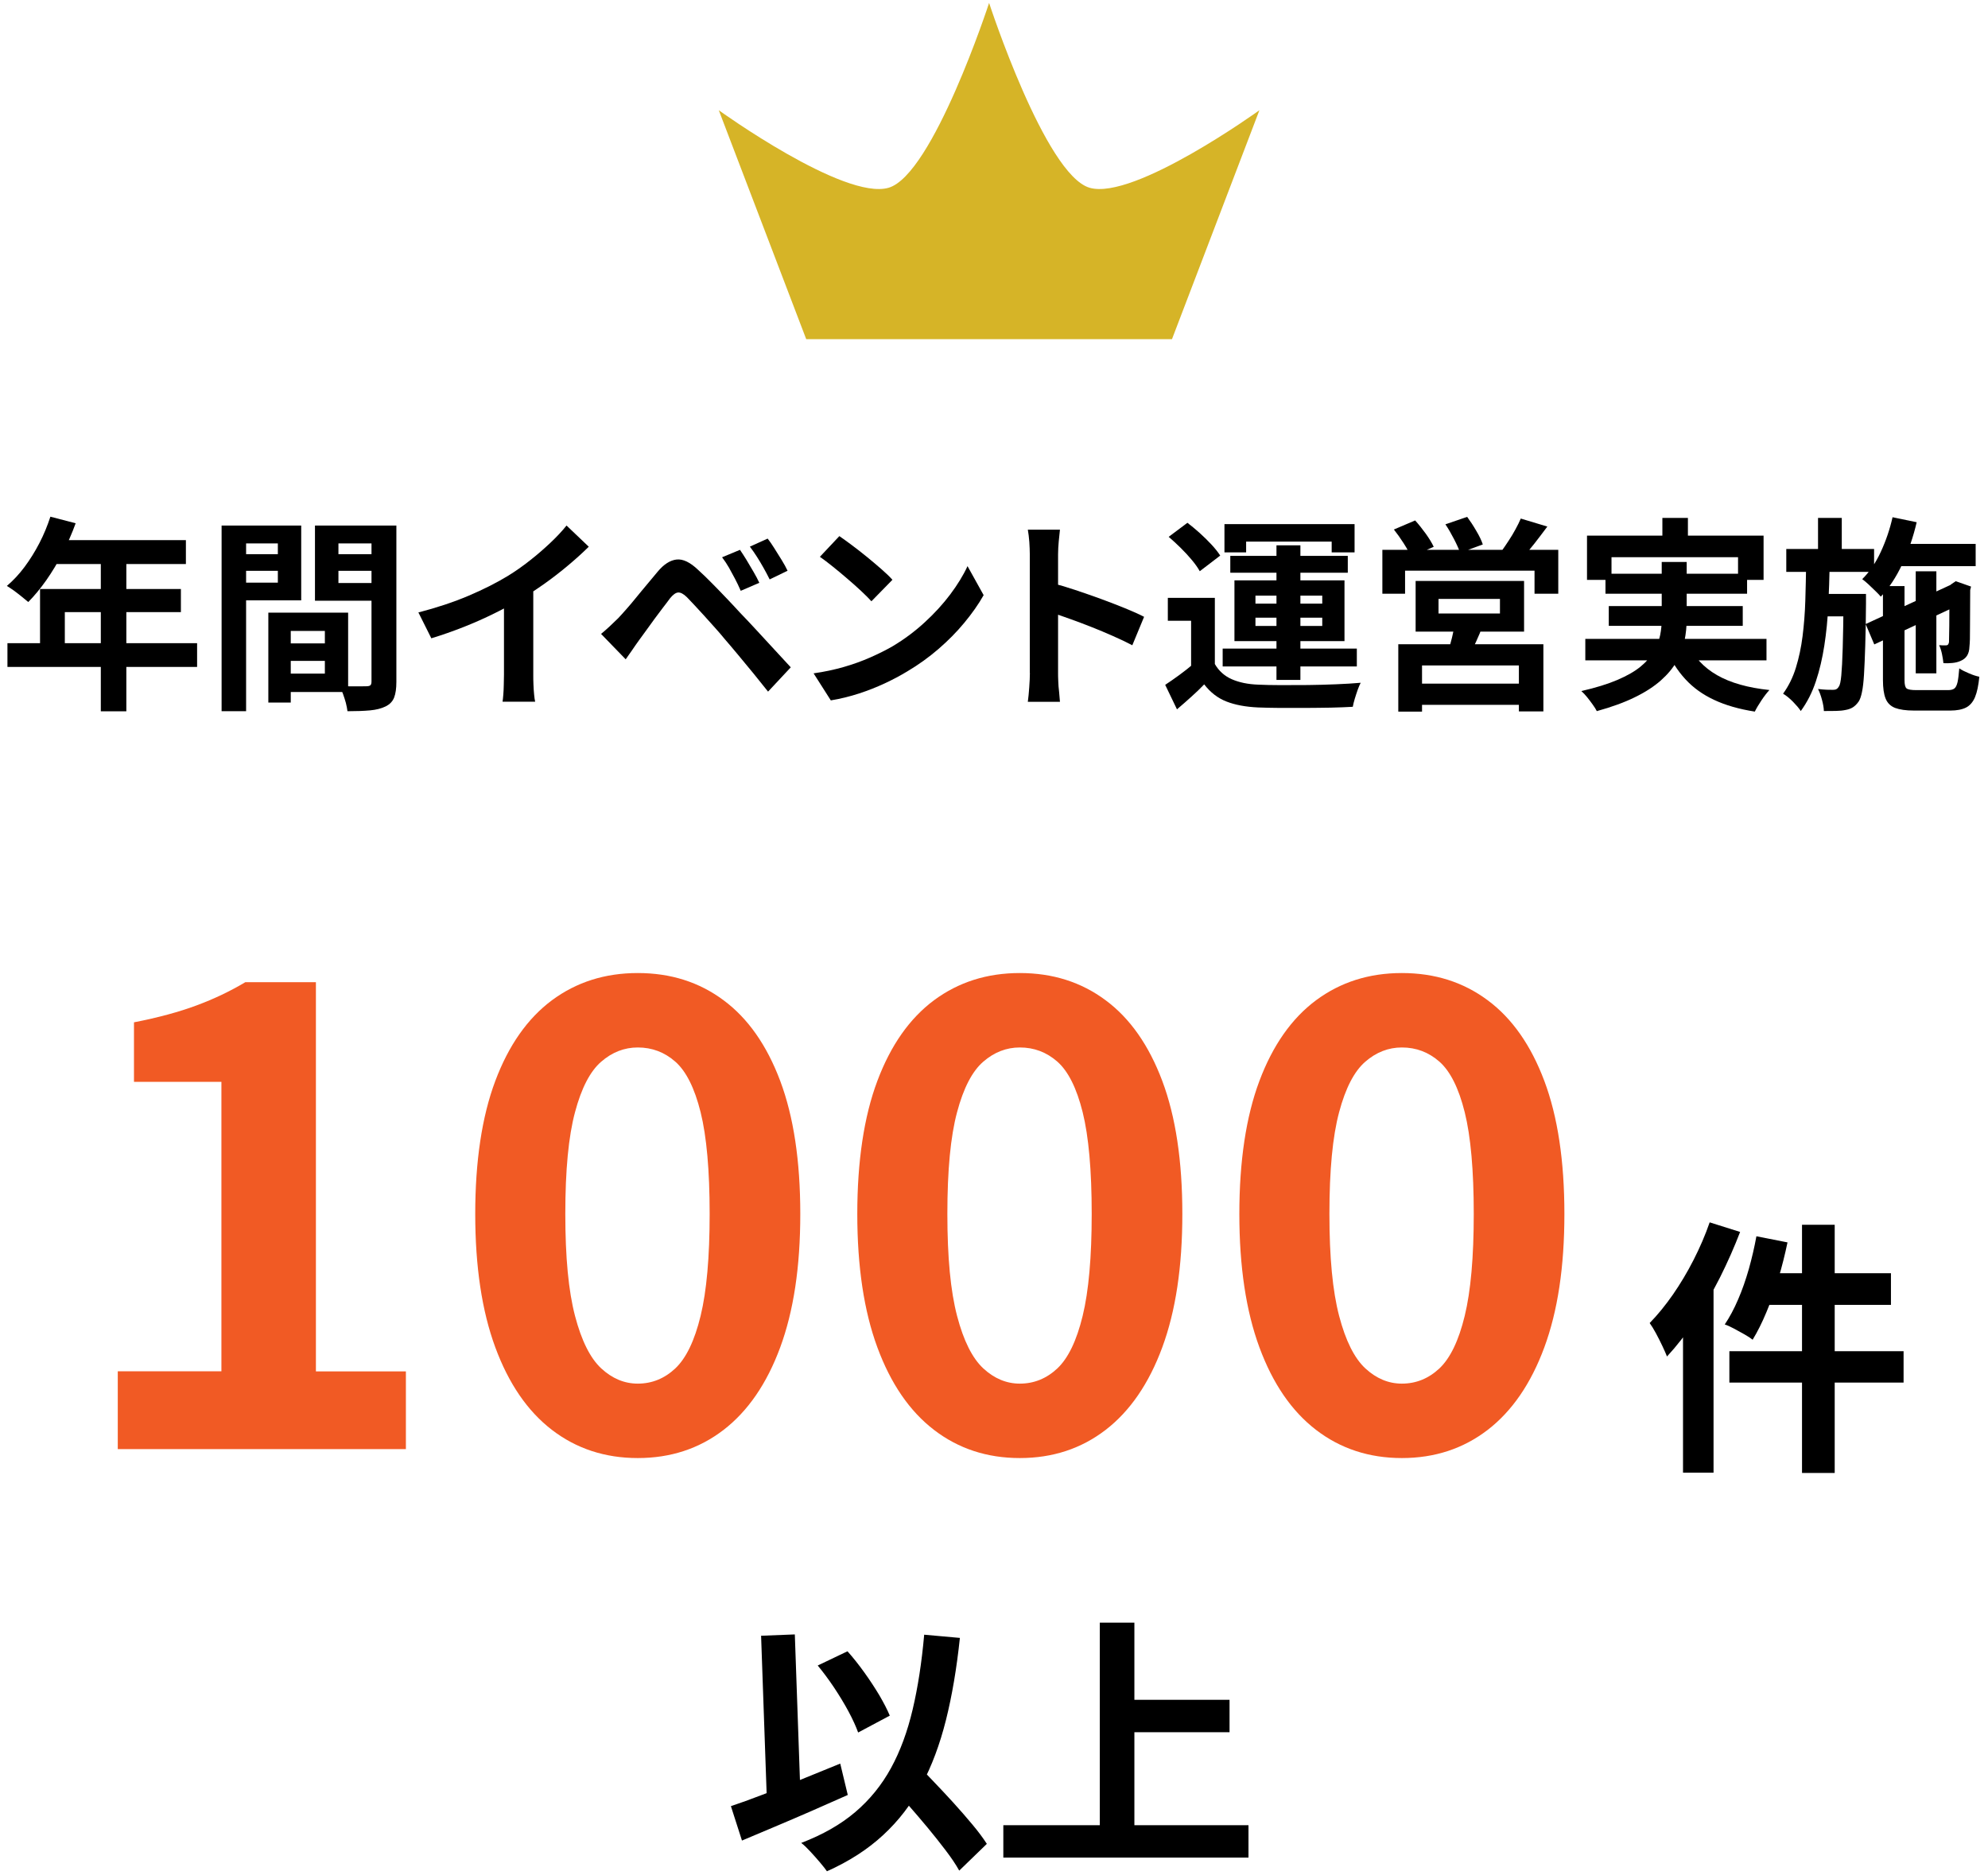 <svg width="211" height="199" viewBox="0 0 211 199" fill="none" xmlns="http://www.w3.org/2000/svg">
<path d="M181.45 129.74L184.69 130.76C184.08 132.35 183.37 133.96 182.56 135.58C181.74 137.2 180.86 138.73 179.9 140.17C178.94 141.61 177.95 142.88 176.93 143.98C176.82 143.7 176.66 143.33 176.45 142.89C176.24 142.44 176.01 141.99 175.77 141.54C175.53 141.09 175.3 140.72 175.09 140.43C175.94 139.56 176.76 138.55 177.55 137.42C178.34 136.28 179.07 135.06 179.74 133.75C180.41 132.44 180.99 131.1 181.46 129.74H181.45ZM178.63 137.62L181.87 134.38V156.31H178.63V137.62ZM186.42 131.22L189.72 131.87C189.45 133.16 189.13 134.44 188.75 135.71C188.37 136.98 187.95 138.17 187.48 139.28C187.02 140.39 186.53 141.36 186.02 142.2C185.81 142.03 185.52 141.84 185.15 141.63C184.78 141.42 184.41 141.22 184.04 141.02C183.67 140.82 183.34 140.67 183.06 140.58C183.57 139.82 184.05 138.93 184.48 137.92C184.92 136.91 185.29 135.83 185.62 134.68C185.94 133.53 186.21 132.38 186.42 131.22ZM183.55 143.42H202.04V146.75H183.55V143.42ZM187.53 135.14H200.7V138.5H186.68L187.53 135.14ZM191.26 130H194.73V156.34H191.26V130Z" fill="black"/>
<path d="M12.5 153.8V145.55H23.5V114.83H14.22V108.51C16.79 108.01 19 107.41 20.85 106.72C22.71 106.03 24.43 105.21 26.04 104.25H33.53V145.56H43.08V153.81H12.49L12.5 153.8Z" fill="#F15A24"/>
<path d="M67.69 154.76C64.21 154.76 61.17 153.76 58.58 151.77C55.99 149.78 53.99 146.86 52.57 143.01C51.15 139.16 50.44 134.44 50.44 128.85C50.44 123.26 51.15 118.51 52.57 114.73C53.99 110.95 55.99 108.1 58.58 106.17C61.17 104.25 64.2 103.28 67.69 103.28C71.18 103.28 74.21 104.24 76.8 106.17C79.39 108.09 81.39 110.95 82.81 114.73C84.23 118.51 84.94 123.22 84.94 128.85C84.94 134.48 84.23 139.16 82.81 143.01C81.39 146.86 79.38 149.78 76.8 151.77C74.21 153.76 71.18 154.76 67.69 154.76ZM67.69 146.86C69.2 146.86 70.53 146.32 71.68 145.24C72.82 144.16 73.72 142.31 74.36 139.67C75 137.04 75.32 133.43 75.32 128.84C75.32 124.25 75 120.62 74.36 118.05C73.72 115.48 72.82 113.7 71.68 112.69C70.53 111.68 69.21 111.18 67.69 111.18C66.27 111.18 64.97 111.68 63.81 112.69C62.64 113.7 61.71 115.49 61.03 118.05C60.34 120.62 60 124.21 60 128.84C60 133.47 60.34 137.03 61.03 139.67C61.72 142.31 62.65 144.16 63.81 145.24C64.98 146.32 66.27 146.86 67.69 146.86Z" fill="#F15A24"/>
<path d="M108.24 154.76C104.76 154.76 101.72 153.76 99.13 151.77C96.54 149.78 94.54 146.86 93.12 143.01C91.7 139.16 90.99 134.44 90.99 128.85C90.99 123.26 91.7 118.51 93.12 114.73C94.54 110.95 96.54 108.1 99.13 106.17C101.72 104.25 104.75 103.28 108.24 103.28C111.73 103.28 114.76 104.24 117.35 106.17C119.94 108.09 121.94 110.95 123.36 114.73C124.78 118.51 125.49 123.22 125.49 128.85C125.49 134.48 124.78 139.16 123.36 143.01C121.94 146.86 119.93 149.78 117.35 151.77C114.76 153.76 111.73 154.76 108.24 154.76ZM108.24 146.86C109.75 146.86 111.08 146.32 112.23 145.24C113.37 144.16 114.27 142.31 114.91 139.67C115.55 137.04 115.87 133.43 115.87 128.84C115.87 124.25 115.55 120.62 114.91 118.05C114.27 115.48 113.37 113.7 112.23 112.69C111.08 111.68 109.76 111.18 108.24 111.18C106.82 111.18 105.52 111.68 104.36 112.69C103.19 113.7 102.26 115.49 101.58 118.05C100.89 120.62 100.55 124.21 100.55 128.84C100.55 133.47 100.89 137.03 101.58 139.67C102.27 142.31 103.2 144.16 104.36 145.24C105.53 146.32 106.82 146.86 108.24 146.86Z" fill="#F15A24"/>
<path d="M77.57 191.71C78.54 191.39 79.66 190.98 80.94 190.49C82.22 190 83.57 189.47 84.98 188.9C86.39 188.33 87.79 187.76 89.18 187.19L89.98 190.52C88.71 191.09 87.42 191.66 86.11 192.23C84.8 192.8 83.52 193.35 82.26 193.88C81 194.41 79.83 194.9 78.75 195.36L77.58 191.72L77.57 191.71ZM80.78 173.62L84.36 173.48L85.01 191.97L81.43 192.11L80.78 173.62ZM98.1 173.51L101.88 173.85C101.54 177.07 101.05 179.98 100.4 182.57C99.75 185.16 98.89 187.46 97.81 189.48C96.73 191.5 95.37 193.27 93.73 194.78C92.09 196.3 90.1 197.58 87.77 198.62C87.6 198.37 87.35 198.06 87.03 197.68C86.71 197.3 86.37 196.92 86.01 196.53C85.65 196.14 85.33 195.83 85.04 195.61C87.32 194.74 89.23 193.65 90.77 192.34C92.31 191.03 93.58 189.47 94.57 187.66C95.56 185.85 96.32 183.77 96.87 181.43C97.42 179.09 97.83 176.45 98.09 173.51H98.1ZM86.79 176.78L89.95 175.27C90.56 175.95 91.15 176.7 91.74 177.52C92.33 178.34 92.85 179.14 93.32 179.92C93.78 180.71 94.16 181.43 94.44 182.1L91.08 183.89C90.85 183.25 90.51 182.5 90.06 181.66C89.61 180.82 89.09 179.97 88.52 179.11C87.95 178.26 87.37 177.48 86.79 176.78ZM94.24 189.18L96.86 186.76C97.5 187.44 98.2 188.17 98.95 188.95C99.7 189.73 100.44 190.52 101.17 191.32C101.9 192.13 102.58 192.9 103.2 193.65C103.83 194.4 104.34 195.09 104.74 195.71L101.81 198.55C101.45 197.9 100.97 197.19 100.37 196.4C99.77 195.61 99.13 194.8 98.44 193.97C97.75 193.14 97.04 192.31 96.31 191.48C95.58 190.65 94.89 189.88 94.25 189.16L94.24 189.18Z" fill="black"/>
<path d="M148.79 154.76C145.31 154.76 142.27 153.76 139.68 151.77C137.09 149.78 135.09 146.86 133.67 143.01C132.25 139.16 131.54 134.44 131.54 128.85C131.54 123.26 132.25 118.51 133.67 114.73C135.09 110.95 137.09 108.1 139.68 106.17C142.27 104.25 145.3 103.28 148.79 103.28C152.28 103.28 155.31 104.24 157.9 106.17C160.49 108.09 162.49 110.95 163.91 114.73C165.33 118.51 166.04 123.22 166.04 128.85C166.04 134.48 165.33 139.16 163.91 143.01C162.49 146.86 160.48 149.78 157.9 151.77C155.31 153.76 152.28 154.76 148.79 154.76ZM148.79 146.86C150.3 146.86 151.63 146.32 152.78 145.24C153.92 144.16 154.82 142.31 155.46 139.67C156.1 137.04 156.42 133.43 156.42 128.84C156.42 124.25 156.1 120.62 155.46 118.05C154.82 115.48 153.92 113.7 152.78 112.69C151.63 111.68 150.31 111.18 148.79 111.18C147.37 111.18 146.07 111.68 144.91 112.69C143.74 113.7 142.81 115.49 142.13 118.05C141.44 120.62 141.1 124.21 141.1 128.84C141.1 133.47 141.44 137.03 142.13 139.67C142.82 142.31 143.75 144.16 144.91 145.24C146.08 146.32 147.37 146.86 148.79 146.86Z" fill="#F15A24"/>
<path d="M5.34 54.84L8.03 55.54C7.64 56.62 7.17 57.68 6.64 58.71C6.11 59.75 5.53 60.7 4.91 61.59C4.29 62.47 3.65 63.24 3 63.9C2.83 63.75 2.6 63.57 2.32 63.34C2.04 63.11 1.76 62.9 1.48 62.69C1.2 62.49 0.94 62.32 0.73 62.19C1.4 61.62 2.03 60.95 2.61 60.17C3.19 59.39 3.72 58.54 4.19 57.63C4.66 56.72 5.04 55.79 5.35 54.84H5.34ZM0.79 68.27H20.92V70.79H0.79V68.27ZM4.26 62.52H19.2V64.97H6.88V69.56H4.25V62.52H4.26ZM5.82 57.33H19.73V59.87H4.55L5.82 57.33ZM10.7 58.65H13.41V75.5H10.7V58.65Z" fill="black"/>
<path d="M23.52 55.78H26.12V75.49H23.52V55.78ZM24.83 58.82H30.3V60.59H24.83V58.82ZM25.03 55.78H31.97V63.72H25.03V61.84H29.49V57.68H25.03V55.78ZM28.48 65.03H30.86V74.57H28.48V65.03ZM29.58 65.03H36.95V73.45H29.58V71.5H34.48V66.97H29.58V65.02V65.03ZM29.73 68.29H35.7V70.15H29.73V68.29ZM40.82 55.78V57.68H35.92V61.88H40.82V63.76H33.43V55.78H40.82ZM34.98 58.82H40.49V60.59H34.98V58.82ZM39.42 55.78H42.07V72.38C42.07 73.08 41.99 73.63 41.83 74.04C41.67 74.45 41.37 74.76 40.93 74.98C40.48 75.2 39.93 75.34 39.28 75.4C38.63 75.46 37.83 75.49 36.88 75.49C36.85 75.23 36.79 74.94 36.71 74.61C36.62 74.29 36.52 73.96 36.4 73.64C36.28 73.32 36.16 73.03 36.03 72.8C36.42 72.83 36.81 72.85 37.2 72.85C37.59 72.85 37.93 72.85 38.24 72.85C38.55 72.85 38.76 72.84 38.9 72.84C39.1 72.84 39.24 72.8 39.32 72.73C39.39 72.66 39.43 72.53 39.43 72.34V55.78H39.42Z" fill="black"/>
<path d="M44.39 65.01C46.36 64.5 48.14 63.91 49.74 63.23C51.34 62.55 52.74 61.84 53.95 61.1C54.71 60.63 55.47 60.1 56.24 59.49C57.01 58.89 57.73 58.26 58.41 57.62C59.09 56.98 59.66 56.37 60.13 55.78L62.49 58.03C61.82 58.69 61.09 59.35 60.29 60.02C59.49 60.69 58.67 61.33 57.81 61.94C56.95 62.55 56.1 63.11 55.25 63.62C54.42 64.1 53.49 64.6 52.46 65.11C51.43 65.62 50.35 66.1 49.21 66.55C48.07 67 46.93 67.4 45.78 67.75L44.4 64.99L44.39 65.01ZM53.49 62.5L56.6 61.78V71.62C56.6 71.94 56.6 72.29 56.62 72.67C56.63 73.05 56.66 73.4 56.69 73.73C56.72 74.06 56.76 74.31 56.8 74.48H53.34C53.37 74.31 53.39 74.05 53.42 73.73C53.45 73.41 53.46 73.05 53.47 72.67C53.48 72.29 53.49 71.94 53.49 71.62V62.5Z" fill="black"/>
<path d="M63.79 67.29C64.13 67.01 64.42 66.75 64.69 66.5C64.96 66.25 65.26 65.96 65.61 65.62C65.86 65.36 66.14 65.04 66.46 64.68C66.78 64.32 67.13 63.91 67.5 63.45C67.87 63 68.25 62.53 68.65 62.06C69.04 61.59 69.43 61.12 69.81 60.67C70.45 59.9 71.12 59.47 71.8 59.39C72.49 59.31 73.25 59.68 74.1 60.49C74.6 60.94 75.1 61.43 75.62 61.96C76.14 62.49 76.65 63.01 77.15 63.54C77.65 64.06 78.12 64.57 78.56 65.05C79.06 65.56 79.61 66.15 80.23 66.82C80.85 67.49 81.48 68.18 82.13 68.88C82.78 69.58 83.38 70.23 83.93 70.83L81.52 73.41C81.04 72.8 80.52 72.16 79.97 71.48C79.42 70.81 78.88 70.16 78.35 69.52C77.83 68.89 77.34 68.32 76.91 67.82C76.6 67.44 76.26 67.04 75.87 66.61C75.48 66.18 75.1 65.75 74.72 65.33C74.34 64.91 73.99 64.53 73.67 64.19C73.35 63.86 73.09 63.59 72.9 63.38C72.54 63.03 72.23 62.87 71.97 62.89C71.71 62.91 71.43 63.12 71.11 63.51C70.91 63.79 70.66 64.12 70.37 64.49C70.08 64.87 69.78 65.27 69.47 65.69C69.16 66.11 68.87 66.52 68.58 66.92C68.3 67.31 68.04 67.66 67.83 67.95C67.58 68.3 67.33 68.65 67.09 69.01C66.84 69.37 66.62 69.69 66.41 69.98L63.78 67.27L63.79 67.29ZM78.54 58.36C78.74 58.65 78.97 59.01 79.23 59.43C79.48 59.85 79.74 60.28 79.98 60.7C80.23 61.12 80.43 61.51 80.59 61.86L78.62 62.71C78.42 62.24 78.21 61.81 78 61.41C77.79 61.01 77.58 60.62 77.37 60.25C77.16 59.88 76.91 59.51 76.64 59.15L78.54 58.36ZM81.47 57.16C81.69 57.44 81.93 57.78 82.19 58.2C82.45 58.62 82.71 59.03 82.97 59.45C83.23 59.87 83.43 60.24 83.59 60.58L81.69 61.5C81.46 61.03 81.23 60.61 81.01 60.22C80.79 59.83 80.57 59.46 80.34 59.1C80.11 58.74 79.86 58.38 79.59 58.02L81.47 57.17V57.16Z" fill="black"/>
<path d="M86.35 71.47C87.49 71.31 88.56 71.08 89.57 70.79C90.58 70.5 91.51 70.16 92.37 69.78C93.23 69.4 94.02 69.01 94.73 68.6C95.97 67.86 97.11 67.01 98.14 66.06C99.18 65.11 100.08 64.12 100.85 63.1C101.62 62.07 102.24 61.07 102.69 60.09L104.4 63.17C103.85 64.15 103.16 65.12 102.35 66.1C101.54 67.08 100.62 68.01 99.6 68.89C98.58 69.77 97.48 70.56 96.3 71.26C95.56 71.71 94.75 72.14 93.89 72.54C93.03 72.94 92.12 73.3 91.17 73.61C90.21 73.92 89.22 74.17 88.18 74.34L86.34 71.45L86.35 71.47ZM89.08 56.9C89.46 57.16 89.9 57.48 90.41 57.86C90.92 58.24 91.45 58.65 92 59.1C92.55 59.55 93.06 59.98 93.54 60.4C94.02 60.82 94.42 61.2 94.72 61.54L92.49 63.82C92.21 63.51 91.85 63.15 91.4 62.73C90.95 62.31 90.46 61.87 89.93 61.42C89.41 60.97 88.89 60.54 88.38 60.13C87.87 59.72 87.42 59.38 87.02 59.1L89.08 56.91V56.9Z" fill="black"/>
<path d="M109.3 71.42V58.84C109.3 58.46 109.28 58.02 109.25 57.53C109.21 57.03 109.16 56.6 109.09 56.22H112.5C112.46 56.6 112.41 57.02 112.37 57.48C112.33 57.94 112.3 58.4 112.3 58.85V71.43C112.3 71.63 112.3 71.92 112.32 72.29C112.33 72.66 112.36 73.04 112.41 73.44C112.45 73.83 112.48 74.18 112.5 74.49H109.09C109.15 74.05 109.2 73.54 109.24 72.96C109.28 72.38 109.31 71.87 109.31 71.43L109.3 71.42ZM111.64 61.88C112.37 62.07 113.19 62.31 114.09 62.61C114.99 62.91 115.91 63.23 116.82 63.56C117.74 63.9 118.6 64.23 119.41 64.56C120.22 64.89 120.89 65.19 121.43 65.47L120.18 68.49C119.57 68.17 118.89 67.84 118.15 67.52C117.41 67.19 116.65 66.87 115.89 66.57C115.13 66.27 114.37 65.98 113.64 65.72C112.9 65.46 112.24 65.22 111.64 65.02V61.89V61.88Z" fill="black"/>
<path d="M128.94 70.48C129.36 71.21 129.96 71.75 130.73 72.09C131.5 72.43 132.44 72.63 133.55 72.67C134.21 72.7 135 72.72 135.92 72.72C136.84 72.72 137.82 72.72 138.83 72.71C139.84 72.7 140.84 72.67 141.81 72.63C142.78 72.59 143.65 72.54 144.42 72.47C144.32 72.66 144.21 72.91 144.1 73.22C143.99 73.53 143.89 73.85 143.79 74.17C143.69 74.49 143.63 74.77 143.58 75.02C142.91 75.06 142.14 75.09 141.26 75.11C140.38 75.12 139.48 75.14 138.55 75.14C137.62 75.14 136.71 75.14 135.84 75.14C134.97 75.14 134.19 75.11 133.52 75.09C132.21 75.03 131.09 74.82 130.17 74.46C129.25 74.1 128.46 73.49 127.81 72.64C127.39 73.08 126.94 73.51 126.46 73.94C125.99 74.37 125.47 74.82 124.92 75.29L123.67 72.69C124.14 72.38 124.63 72.04 125.15 71.66C125.67 71.28 126.17 70.89 126.65 70.48H128.93H128.94ZM128.94 63.46V71.53H126.42V65.89H123.95V63.46H128.94ZM124.04 56.98L126.03 55.49C126.45 55.81 126.89 56.18 127.34 56.58C127.79 56.99 128.21 57.4 128.59 57.81C128.97 58.22 129.28 58.61 129.51 58.97L127.34 60.63C127.14 60.27 126.86 59.87 126.5 59.44C126.14 59.01 125.75 58.58 125.31 58.15C124.87 57.72 124.45 57.33 124.04 56.98ZM129.77 68.84H144.01V70.74H129.77V68.84ZM129.97 55.63H143.77V58.63H141.34V57.49H132.26V58.63H129.96V55.63H129.97ZM130.58 59H143.05V60.79H130.58V59ZM131.02 61.6H142.7V68.05H131.02V61.6ZM133.25 63.22V64.07H140.34V63.22H133.25ZM133.25 65.56V66.44H140.34V65.56H133.25ZM135.48 57.88H138.02V72.17H135.48V57.88Z" fill="black"/>
<path d="M146.73 58.36H165.39V63.02H162.87V60.57H149.13V63.02H146.72V58.36H146.73ZM147.95 56.2L150.2 55.24C150.58 55.66 150.95 56.13 151.33 56.65C151.7 57.17 151.98 57.63 152.17 58.04L149.76 59.09C149.6 58.7 149.34 58.23 148.99 57.68C148.64 57.13 148.29 56.64 147.94 56.2H147.95ZM148.41 68.38H163.81V75.51H161.21V70.63H150.93V75.53H148.41V68.38ZM149.84 72.56H162.33V74.81H149.84V72.56ZM150.25 61.66H161.76V67.04H150.25V61.66ZM152.68 63.57V65.12H159.2V63.57H152.68ZM153.42 55.65L155.72 54.86C156.04 55.3 156.37 55.79 156.69 56.35C157.02 56.9 157.25 57.39 157.38 57.79L154.97 58.67C154.84 58.28 154.62 57.79 154.32 57.21C154.02 56.63 153.72 56.11 153.41 55.65H153.42ZM154.39 66.24L157.37 66.42C157.15 67 156.92 67.57 156.67 68.1C156.42 68.64 156.2 69.1 155.99 69.48L153.69 69.17C153.84 68.72 153.97 68.22 154.11 67.68C154.24 67.14 154.34 66.66 154.39 66.24ZM161.41 55.04L164.23 55.89C163.76 56.52 163.3 57.13 162.83 57.73C162.36 58.33 161.93 58.83 161.54 59.24L159.4 58.45C159.63 58.13 159.88 57.77 160.13 57.38C160.39 56.99 160.63 56.59 160.85 56.18C161.08 55.77 161.26 55.39 161.41 55.04Z" fill="black"/>
<path d="M176.37 59.65H179.02V65.73C179.02 66.49 178.94 67.25 178.79 68C178.64 68.76 178.36 69.49 177.96 70.2C177.56 70.91 177 71.58 176.28 72.22C175.56 72.86 174.64 73.46 173.53 74C172.42 74.55 171.07 75.04 169.48 75.48C169.38 75.28 169.24 75.05 169.05 74.79C168.87 74.53 168.67 74.28 168.46 74.01C168.25 73.75 168.04 73.53 167.84 73.35C169.36 73 170.63 72.61 171.66 72.17C172.69 71.73 173.51 71.26 174.13 70.75C174.75 70.24 175.22 69.7 175.54 69.14C175.86 68.58 176.08 68.01 176.2 67.43C176.32 66.85 176.37 66.27 176.37 65.67V59.63V59.65ZM168.26 67.81H187.49V70.09H168.26V67.81ZM168.43 56.85H187.18V61.55H184.47V59.14H171.04V61.55H168.44V56.85H168.43ZM170.4 60.9H185.43V63.02H170.4V60.9ZM170.75 64.33H184.97V66.43H170.75V64.33ZM176.44 54.97H179.15V58.45H176.44V54.97ZM179.11 68.27C179.77 69.71 180.81 70.84 182.24 71.66C183.67 72.48 185.52 73 187.8 73.24C187.54 73.52 187.26 73.88 186.96 74.33C186.66 74.78 186.42 75.18 186.25 75.53C184.59 75.27 183.15 74.86 181.94 74.29C180.73 73.73 179.7 72.99 178.87 72.08C178.03 71.17 177.33 70.06 176.78 68.77L179.12 68.27H179.11Z" fill="black"/>
<path d="M191.71 59.76H194.2C194.17 61.29 194.12 62.79 194.05 64.27C193.98 65.74 193.84 67.16 193.63 68.51C193.42 69.86 193.13 71.13 192.73 72.32C192.34 73.5 191.8 74.55 191.13 75.47C190.93 75.16 190.64 74.83 190.29 74.47C189.93 74.11 189.59 73.83 189.25 73.63C189.83 72.83 190.29 71.91 190.61 70.87C190.93 69.83 191.17 68.72 191.32 67.52C191.47 66.32 191.57 65.07 191.61 63.76C191.65 62.45 191.68 61.11 191.7 59.76H191.71ZM189.59 58.27H198.91V60.7H189.59V58.27ZM192.96 54.97H195.48V59.08H192.96V54.97ZM195.69 63.04H198.05V64.07C198.04 65.82 198.01 67.31 197.97 68.54C197.93 69.77 197.89 70.79 197.84 71.59C197.79 72.39 197.72 73.02 197.62 73.47C197.53 73.92 197.41 74.25 197.28 74.45C197.08 74.74 196.86 74.95 196.65 75.08C196.44 75.21 196.17 75.31 195.86 75.36C195.58 75.42 195.25 75.45 194.85 75.46C194.46 75.46 194.03 75.47 193.58 75.47C193.57 75.12 193.5 74.72 193.38 74.28C193.26 73.83 193.12 73.45 192.96 73.13C193.3 73.17 193.61 73.2 193.89 73.21C194.17 73.21 194.39 73.22 194.54 73.22C194.69 73.22 194.81 73.2 194.9 73.15C194.99 73.11 195.09 73.01 195.17 72.87C195.29 72.71 195.37 72.32 195.43 71.69C195.49 71.06 195.54 70.1 195.58 68.79C195.62 67.48 195.65 65.73 195.67 63.53V63.03L195.69 63.04ZM193 63.04H196.54V65.42H193V63.04ZM200.87 54.9L203.43 55.43C203.07 56.99 202.56 58.47 201.91 59.86C201.26 61.25 200.5 62.41 199.62 63.33C199.49 63.17 199.3 62.97 199.06 62.74C198.82 62.51 198.58 62.27 198.33 62.04C198.08 61.81 197.86 61.62 197.65 61.47C198.42 60.71 199.08 59.75 199.62 58.58C200.16 57.41 200.58 56.19 200.87 54.9ZM198.01 66.24L207.55 61.84L208.45 63.96L198.93 68.4L198.01 66.23V66.24ZM199.82 62.21H202.14V72.19C202.14 72.66 202.21 72.95 202.36 73.07C202.51 73.19 202.85 73.25 203.39 73.25H206.76C207.07 73.25 207.29 73.19 207.44 73.07C207.59 72.95 207.69 72.73 207.77 72.4C207.84 72.07 207.9 71.59 207.95 70.94C208.21 71.12 208.55 71.29 208.96 71.46C209.37 71.64 209.74 71.76 210.08 71.83C209.99 72.75 209.84 73.47 209.62 74C209.4 74.52 209.08 74.89 208.67 75.1C208.25 75.31 207.7 75.42 207 75.42H203.15C202.29 75.42 201.62 75.32 201.14 75.14C200.66 74.95 200.32 74.62 200.13 74.14C199.94 73.67 199.85 73.01 199.85 72.18V62.2L199.82 62.21ZM200.63 57.73H209.69V60.09H200.63V57.73ZM203.33 60.64H205.52V71.47H203.33V60.64ZM206.89 62.3H206.72L207.16 61.97L207.58 61.69L209.2 62.26L209.11 62.63C209.11 63.4 209.11 64.12 209.1 64.77C209.1 65.43 209.09 66.02 209.09 66.54C209.09 67.06 209.09 67.5 209.08 67.85C209.07 68.2 209.05 68.46 209.03 68.64C209.02 69.03 208.93 69.35 208.78 69.59C208.63 69.83 208.4 70.02 208.09 70.15C207.83 70.27 207.53 70.34 207.2 70.37C206.87 70.4 206.56 70.41 206.27 70.39C206.24 70.1 206.19 69.77 206.11 69.39C206.03 69.02 205.93 68.72 205.81 68.48C205.94 68.49 206.08 68.5 206.21 68.5H206.53C206.62 68.5 206.69 68.48 206.74 68.43C206.79 68.39 206.83 68.3 206.86 68.17C206.86 68.1 206.86 67.92 206.87 67.63C206.87 67.35 206.88 66.96 206.89 66.46C206.89 65.96 206.9 65.37 206.9 64.67V62.29L206.89 62.3Z" fill="black"/>
<path d="M106.49 193.73H132.51V197.17H106.49V193.73ZM116.73 172.23H120.4V195.64H116.73V172.23ZM118.67 180.42H130.5V183.86H118.67V180.42Z" fill="black"/>
<path d="M124.39 36L133.67 11.7C133.67 11.7 120.36 21.3 115.65 19.93C110.93 18.56 104.98 0.31 104.98 0.31C104.98 0.31 99.02 18.56 94.31 19.93C89.59 21.3 76.29 11.7 76.29 11.7L85.57 36H124.4H124.39Z" fill="#D6B427"/>
</svg>

